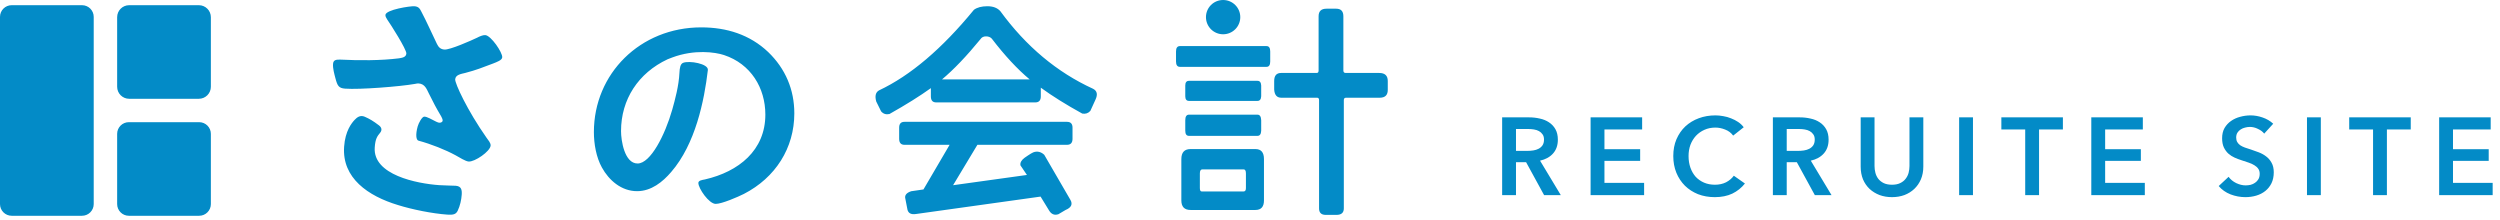 <svg width="364" height="32" viewBox="0 0 364 32" fill="none" xmlns="http://www.w3.org/2000/svg">
<g clip-path="url(#clip0_2201_112)">
<path fill-rule="evenodd" clip-rule="evenodd" d="M200.88 14.23H195.965C195.761 14.23 195.661 14.349 195.661 14.587V30.346C195.661 30.973 195.302 31.288 194.583 31.288H193.033C192.381 31.288 192.055 30.973 192.055 30.346V14.587C192.055 14.349 191.965 14.23 191.785 14.23H186.566C185.914 14.23 185.567 13.828 185.521 13.027V11.793C185.521 11.012 185.859 10.623 186.533 10.623H191.718C191.898 10.623 191.988 10.503 191.988 10.265V2.369C191.988 1.633 192.369 1.266 193.133 1.266H194.549C195.244 1.266 195.594 1.633 195.594 2.369V10.265C195.594 10.503 195.707 10.623 195.931 10.623H200.812C201.644 10.623 202.059 11.012 202.059 11.793V13.027C202.082 13.828 201.689 14.23 200.88 14.23ZM184.405 9.733H171.801C171.418 9.733 171.228 9.473 171.228 8.953V7.491C171.228 6.971 171.418 6.711 171.801 6.711H184.405C184.765 6.711 184.944 6.971 184.944 7.491V8.953C184.944 9.473 184.765 9.733 184.405 9.733ZM178.086 4.99C176.706 4.99 175.588 3.873 175.588 2.495C175.588 1.117 176.706 0 178.086 0C179.466 0 180.585 1.117 180.585 2.495C180.585 3.873 179.466 4.99 178.086 4.99ZM158.754 16.147C158.439 16.494 158.046 16.623 157.575 16.536C155.216 15.237 153.204 13.98 151.542 12.767V14.034C151.542 14.619 151.272 14.911 150.734 14.911H136.31C135.792 14.911 135.534 14.619 135.534 14.034V12.832C133.939 13.98 131.929 15.237 129.502 16.602C129.008 16.709 128.604 16.58 128.288 16.211L127.581 14.782C127.356 13.98 127.491 13.439 127.985 13.158C132.546 11.012 137.152 7.103 141.803 1.427C142.274 1.081 142.926 0.907 143.758 0.907C144.589 0.907 145.217 1.146 145.645 1.623C149.396 6.756 153.901 10.525 159.158 12.93C159.742 13.233 159.854 13.764 159.496 14.522L158.754 16.147ZM144.398 5.619C144.195 5.402 143.914 5.295 143.555 5.295C143.196 5.295 142.926 5.435 142.746 5.716C140.724 8.186 138.859 10.135 137.152 11.565H149.924C148.15 10.092 146.307 8.11 144.398 5.619ZM104.205 29.686C103.226 29.686 101.681 27.436 101.681 26.636C101.681 26.273 102.247 26.201 102.624 26.129C107.557 25.003 111.435 21.881 111.435 16.69C111.435 12.806 109.331 9.307 105.41 8.013C104.132 7.592 101.118 7.161 97.897 8.361C97.638 8.457 97.364 8.554 97.2 8.631C92.928 10.634 90.423 14.475 90.423 19.086C90.423 20.429 90.912 23.805 92.833 23.805C94.716 23.805 96.825 19.667 97.879 15.964C98.291 14.496 98.837 12.496 98.925 10.611C98.961 9.864 99.069 9.31 99.454 9.152C100.348 8.785 103.173 9.276 103.065 10.196C102.537 14.682 101.254 20.966 97.728 25.04C96.485 26.491 94.829 27.834 92.758 27.834C90.46 27.834 88.653 26.237 87.636 24.386C86.808 22.897 86.47 20.938 86.47 19.231C86.47 10.737 93.21 3.985 102.097 3.985C105.787 3.985 109.176 5.038 111.849 7.579C114.372 10.011 115.653 13.06 115.653 16.508C115.653 21.555 112.903 25.874 108.31 28.234C107.443 28.67 105.109 29.686 104.205 29.686ZM67.753 10.615C67.188 10.765 66.331 10.853 66.275 11.551C66.23 12.132 68.023 16.047 70.843 20.059C71.074 20.389 71.466 20.81 71.435 21.198C71.368 22.05 69.118 23.59 68.23 23.519C67.765 23.483 66.881 22.909 66.356 22.624C64.829 21.794 62.803 20.988 60.923 20.477C60.582 20.383 60.488 19.576 60.814 18.406C60.951 17.915 61.44 17 61.761 16.983C62.171 16.96 62.919 17.438 63.502 17.713C63.625 17.761 63.788 17.853 63.958 17.867C64.169 17.882 64.432 17.787 64.451 17.554C64.466 17.36 64.315 17.115 64.243 16.953C63.416 15.561 63.188 15.091 62.452 13.629C62.12 12.979 61.882 12.22 60.951 12.148C60.74 12.131 60.606 12.197 60.392 12.22C58.276 12.599 52.322 13.069 50.25 12.906C49.319 12.833 49.132 12.507 48.837 11.391C48.674 10.755 48.439 9.957 48.491 9.298C48.54 8.678 49.008 8.675 49.561 8.679C52.275 8.815 55.423 8.827 58.088 8.492C58.563 8.412 59.122 8.339 59.165 7.795C59.211 7.215 56.861 3.521 56.364 2.82C56.252 2.616 56.098 2.41 56.117 2.177C56.178 1.402 59.753 0.863 60.344 0.91C60.937 0.957 61.127 1.245 61.347 1.691C62.163 3.235 62.848 4.811 63.617 6.392C63.837 6.837 64.109 7.17 64.701 7.216C65.505 7.28 68.636 5.889 69.477 5.486C69.788 5.316 70.317 5.084 70.656 5.111C71.501 5.178 73.179 7.649 73.125 8.346C73.091 8.772 72.349 9.025 71.777 9.253C70.242 9.834 69.361 10.194 67.753 10.615ZM28.996 31.416H18.762C17.82 31.416 17.057 30.652 17.057 29.712V19.492C17.057 18.551 17.82 17.789 18.762 17.789H28.996C29.938 17.789 30.702 18.551 30.702 19.492V29.712C30.702 30.652 29.938 31.416 28.996 31.416ZM28.95 14.383H18.808C17.84 14.383 17.057 13.599 17.057 12.633V2.503C17.057 1.538 17.84 0.756 18.808 0.756H28.95C29.918 0.756 30.702 1.538 30.702 2.503V12.633C30.702 13.599 29.918 14.383 28.95 14.383ZM11.94 31.416H1.705C0.764 31.416 0 30.652 0 29.712V2.459C0 1.518 0.764 0.756 1.705 0.756H11.94C12.881 0.756 13.645 1.518 13.645 2.459V29.712C13.645 30.652 12.881 31.416 11.94 31.416ZM51.654 17.434C51.975 17.099 52.439 16.709 53.102 16.996C53.804 17.3 54.32 17.602 55.179 18.255C55.636 18.602 55.606 19.006 55.361 19.309C54.915 19.858 54.65 20.196 54.561 21.476C54.283 25.469 60.703 26.732 63.963 26.959C64.937 27.026 65.788 27.009 66.339 27.046C67.185 27.105 67.274 27.657 67.226 28.355C67.174 29.091 66.985 29.975 66.638 30.691C66.391 31.179 66.041 31.311 65.152 31.25C62.951 31.097 60.015 30.503 57.934 29.852C53.602 28.538 49.785 25.936 50.103 21.36C50.264 19.053 51.207 17.902 51.654 17.434ZM131.692 17.739H155.35C155.889 17.739 156.159 18.02 156.159 18.584V20.208C156.159 20.792 155.889 21.085 155.35 21.085H142.308L138.769 26.967L149.521 25.473L148.576 24.075C148.509 23.684 148.712 23.316 149.183 22.97C149.183 22.97 150.09 22.329 150.43 22.189C151.069 21.928 151.644 22.157 152.048 22.547L155.856 29.111C156.214 29.739 155.979 30.226 155.147 30.572L154.103 31.19C153.519 31.385 153.058 31.19 152.721 30.605L151.508 28.624L133.378 31.158C132.68 31.266 132.265 31.06 132.13 30.54L131.828 28.981C131.67 28.461 131.95 28.082 132.669 27.844L134.456 27.584L138.263 21.085H131.692C131.176 21.085 130.917 20.792 130.917 20.208V18.584C130.917 18.02 131.176 17.739 131.692 17.739ZM173.115 14.692C172.756 14.692 172.576 14.466 172.576 14.01V12.45C172.576 11.995 172.756 11.769 173.115 11.769H183.09C183.427 11.769 183.608 11.995 183.63 12.45V14.01C183.608 14.466 183.427 14.692 183.09 14.692H173.115ZM183.63 19.034C183.608 19.533 183.427 19.781 183.09 19.781H173.115C172.756 19.781 172.576 19.533 172.576 19.034V17.508C172.576 16.966 172.756 16.695 173.115 16.695H183.09C183.427 16.695 183.608 16.966 183.63 17.508V19.034ZM173.351 21.703H182.787C183.619 21.703 184.034 22.189 184.034 23.166V29.177C184.034 30.107 183.619 30.572 182.787 30.572H173.351C172.452 30.572 172.004 30.107 172.004 29.177V23.166C172.004 22.189 172.452 21.703 173.351 21.703ZM174.7 27.389C174.7 27.714 174.788 27.877 174.969 27.877H181.069C181.293 27.877 181.406 27.714 181.406 27.389V25.245C181.406 24.854 181.293 24.66 181.069 24.66H175.07C174.822 24.66 174.7 24.854 174.7 25.245V27.389Z" fill="#038BC7"/>
<path d="M218.712 17.088H222.648C223.181 17.088 223.698 17.146 224.2 17.264C224.701 17.37 225.144 17.552 225.528 17.808C225.922 18.064 226.237 18.4 226.472 18.816C226.706 19.232 226.824 19.738 226.824 20.336C226.824 21.157 226.589 21.829 226.12 22.352C225.661 22.864 225.032 23.21 224.232 23.392L227.256 28.416H224.824L222.2 23.616H220.728V28.416H218.712V17.088ZM222.376 21.968C222.664 21.968 222.952 21.946 223.24 21.904C223.528 21.861 223.784 21.781 224.008 21.664C224.242 21.546 224.434 21.381 224.584 21.168C224.733 20.944 224.808 20.661 224.808 20.32C224.808 20.01 224.738 19.76 224.6 19.568C224.461 19.365 224.285 19.205 224.072 19.088C223.858 18.97 223.613 18.89 223.336 18.848C223.069 18.805 222.808 18.784 222.552 18.784H220.728V21.968H222.376ZM231.591 17.088H239.095V18.848H233.607V21.728H238.807V23.424H233.607V26.624H239.383V28.416H231.591V17.088ZM252.35 19.744C252.051 19.338 251.662 19.045 251.182 18.864C250.702 18.672 250.232 18.576 249.774 18.576C249.187 18.576 248.654 18.682 248.174 18.896C247.694 19.109 247.278 19.402 246.926 19.776C246.584 20.149 246.318 20.586 246.126 21.088C245.944 21.589 245.854 22.133 245.854 22.72C245.854 23.338 245.944 23.904 246.126 24.416C246.307 24.928 246.563 25.37 246.894 25.744C247.235 26.106 247.64 26.389 248.11 26.592C248.579 26.794 249.107 26.896 249.694 26.896C250.302 26.896 250.84 26.778 251.31 26.544C251.779 26.298 252.158 25.978 252.446 25.584L254.062 26.72C253.56 27.349 252.947 27.84 252.222 28.192C251.496 28.533 250.648 28.704 249.678 28.704C248.792 28.704 247.976 28.56 247.23 28.272C246.494 27.973 245.859 27.562 245.326 27.04C244.792 26.506 244.376 25.877 244.078 25.152C243.779 24.416 243.63 23.605 243.63 22.72C243.63 21.813 243.784 20.997 244.094 20.272C244.414 19.536 244.846 18.912 245.39 18.4C245.944 17.888 246.595 17.493 247.342 17.216C248.088 16.938 248.899 16.8 249.774 16.8C250.136 16.8 250.515 16.837 250.91 16.912C251.304 16.976 251.683 17.082 252.046 17.232C252.408 17.37 252.75 17.546 253.07 17.76C253.39 17.973 253.662 18.229 253.886 18.528L252.35 19.744ZM258.131 17.088H262.067C262.601 17.088 263.118 17.146 263.619 17.264C264.121 17.37 264.563 17.552 264.947 17.808C265.342 18.064 265.657 18.4 265.891 18.816C266.126 19.232 266.243 19.738 266.243 20.336C266.243 21.157 266.009 21.829 265.539 22.352C265.081 22.864 264.451 23.21 263.651 23.392L266.675 28.416H264.243L261.619 23.616H260.147V28.416H258.131V17.088ZM261.795 21.968C262.083 21.968 262.371 21.946 262.659 21.904C262.947 21.861 263.203 21.781 263.427 21.664C263.662 21.546 263.854 21.381 264.003 21.168C264.153 20.944 264.227 20.661 264.227 20.32C264.227 20.01 264.158 19.76 264.019 19.568C263.881 19.365 263.705 19.205 263.491 19.088C263.278 18.97 263.033 18.89 262.755 18.848C262.489 18.805 262.227 18.784 261.971 18.784H260.147V21.968H261.795ZM280.035 24.256C280.035 24.938 279.917 25.557 279.683 26.112C279.448 26.656 279.128 27.12 278.723 27.504C278.317 27.888 277.837 28.186 277.283 28.4C276.728 28.602 276.125 28.704 275.475 28.704C274.824 28.704 274.221 28.602 273.667 28.4C273.112 28.186 272.627 27.888 272.211 27.504C271.805 27.12 271.485 26.656 271.251 26.112C271.027 25.557 270.915 24.938 270.915 24.256V17.088H272.931V24.176C272.931 24.506 272.973 24.837 273.059 25.168C273.144 25.488 273.283 25.776 273.475 26.032C273.677 26.288 273.939 26.496 274.259 26.656C274.589 26.816 274.995 26.896 275.475 26.896C275.955 26.896 276.355 26.816 276.675 26.656C277.005 26.496 277.267 26.288 277.459 26.032C277.661 25.776 277.805 25.488 277.891 25.168C277.976 24.837 278.019 24.506 278.019 24.176V17.088H280.035V24.256ZM285.249 17.088H287.265V28.416H285.249V17.088ZM294.87 18.848H291.398V17.088H300.358V18.848H296.886V28.416H294.87V18.848ZM304.493 17.088H311.997V18.848H306.509V21.728H311.709V23.424H306.509V26.624H312.285V28.416H304.493V17.088ZM329.668 19.456C329.455 19.178 329.151 18.949 328.756 18.768C328.372 18.576 327.983 18.48 327.588 18.48C327.353 18.48 327.119 18.512 326.884 18.576C326.649 18.629 326.436 18.72 326.244 18.848C326.052 18.965 325.892 19.125 325.764 19.328C325.647 19.52 325.588 19.754 325.588 20.032C325.588 20.288 325.641 20.506 325.748 20.688C325.855 20.869 325.999 21.024 326.18 21.152C326.372 21.28 326.601 21.392 326.868 21.488C327.135 21.584 327.428 21.68 327.748 21.776C328.111 21.893 328.484 22.026 328.868 22.176C329.263 22.325 329.62 22.522 329.94 22.768C330.271 23.013 330.537 23.322 330.74 23.696C330.953 24.069 331.06 24.533 331.06 25.088C331.06 25.696 330.948 26.229 330.724 26.688C330.5 27.136 330.201 27.509 329.828 27.808C329.455 28.106 329.017 28.33 328.516 28.48C328.015 28.629 327.487 28.704 326.932 28.704C326.196 28.704 325.476 28.57 324.772 28.304C324.068 28.026 323.492 27.621 323.044 27.088L324.484 25.744C324.761 26.128 325.129 26.432 325.588 26.656C326.057 26.88 326.516 26.992 326.964 26.992C327.199 26.992 327.439 26.965 327.684 26.912C327.929 26.848 328.148 26.746 328.34 26.608C328.543 26.469 328.703 26.298 328.82 26.096C328.948 25.882 329.012 25.621 329.012 25.312C329.012 25.013 328.943 24.768 328.804 24.576C328.665 24.373 328.479 24.202 328.244 24.064C328.009 23.914 327.732 23.786 327.412 23.68C327.092 23.573 326.756 23.461 326.404 23.344C326.063 23.237 325.721 23.109 325.38 22.96C325.039 22.81 324.729 22.613 324.452 22.368C324.185 22.122 323.967 21.824 323.796 21.472C323.625 21.109 323.54 20.661 323.54 20.128C323.54 19.552 323.657 19.056 323.892 18.64C324.137 18.224 324.452 17.882 324.836 17.616C325.231 17.338 325.673 17.136 326.164 17.008C326.665 16.869 327.172 16.8 327.684 16.8C328.26 16.8 328.841 16.901 329.428 17.104C330.025 17.306 330.543 17.61 330.98 18.016L329.668 19.456ZM335.897 17.088H337.913V28.416H335.897V17.088ZM345.517 18.848H342.045V17.088H351.005V18.848H347.533V28.416H345.517V18.848ZM355.14 17.088H362.644V18.848H357.156V21.728H362.356V23.424H357.156V26.624H362.932V28.416H355.14V17.088Z" fill="#038BC7"/>
</g>
<defs>
<clipPath id="clip0_2201_112">
<rect width="364" height="32" fill="white"/>
</clipPath>
</defs>
</svg>
